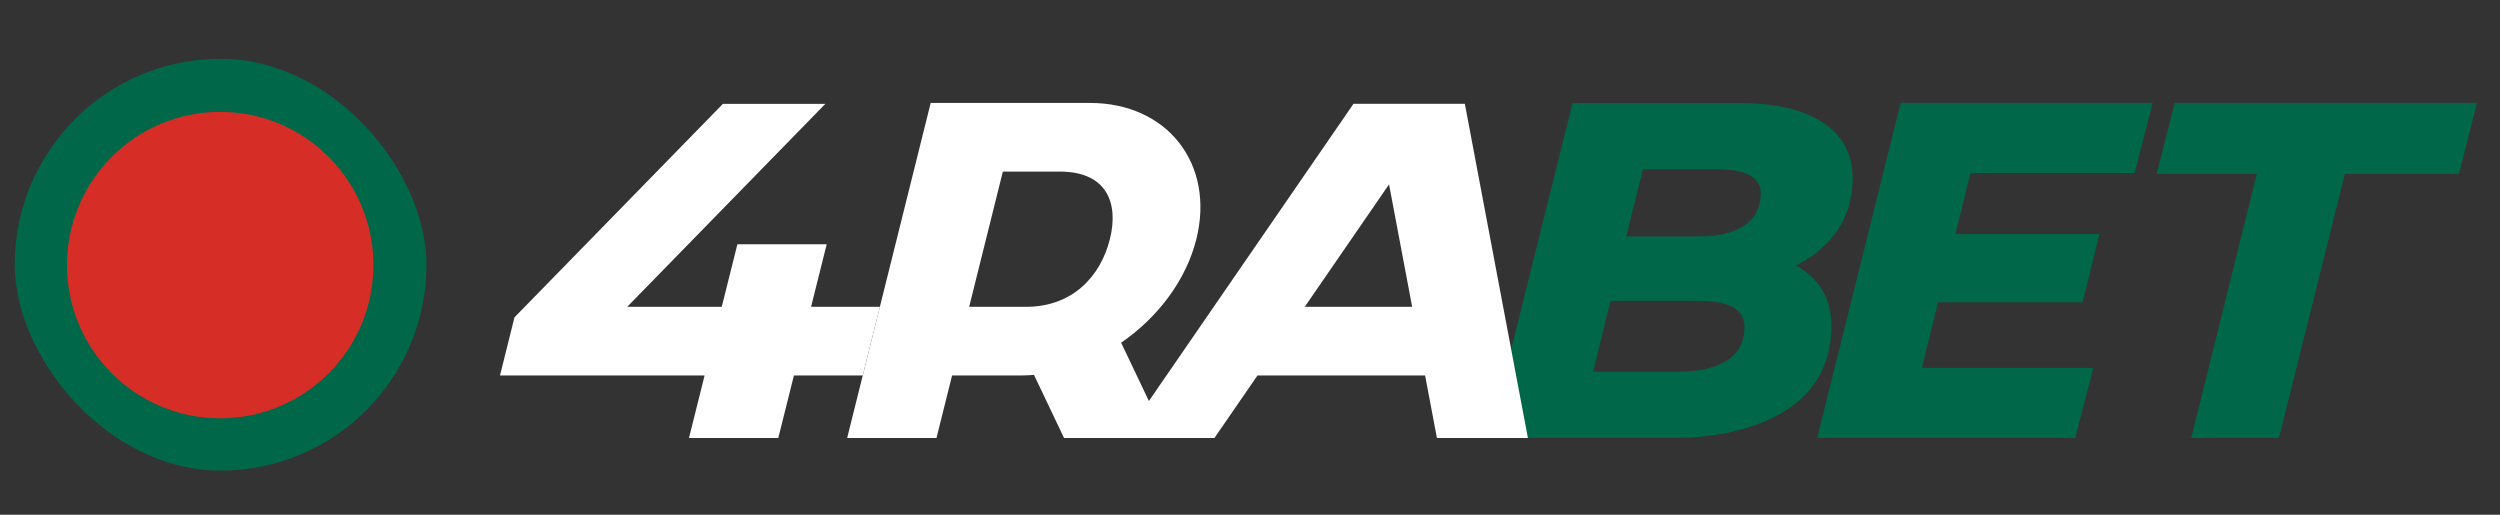<svg viewBox="18 0 170 35" fill="none" xmlns="http://www.w3.org/2000/svg">
    <rect x="18" y="0" width="170" height="35" fill="#333333" stroke="none"/>
    <path d="M99.351 16.265C100.628 11.156 97.385 7 92.121 7H87.361H84.338H81.287L75.607 29.784H81.681L82.742 25.531H87.491C87.764 25.531 88.038 25.513 88.312 25.491L90.355 29.784H97.323L94.237 23.304C96.71 21.606 98.646 19.082 99.351 16.265ZM83.903 20.864L86.195 11.667H90.066C93.197 11.667 94.105 13.73 93.471 16.265C92.837 18.8 90.93 20.864 87.767 20.864H83.903Z" fill="white"/>
    <path d="M141.802 19.552C141.39 18.934 140.826 18.432 140.122 18.049C141.148 17.542 142.001 16.871 142.665 16.043C143.477 15.031 143.917 13.8 143.978 12.388C144.054 10.659 143.392 9.306 142.017 8.372C140.68 7.464 138.73 7.003 136.219 7.003H124.933L119.258 29.785H131.623C134.78 29.785 137.378 29.172 139.344 27.961C141.358 26.723 142.432 24.875 142.535 22.47C142.585 21.334 142.336 20.351 141.802 19.552ZM127.515 20.46H133.621C136.702 20.46 136.641 21.925 136.62 22.408C136.579 23.336 136.194 24.022 135.439 24.509C134.652 25.016 133.543 25.273 132.143 25.273H126.331L127.515 20.46ZM136.625 15.33C135.895 15.824 134.86 16.074 133.548 16.074H128.585L129.721 11.511H134.787C137.804 11.511 137.747 12.835 137.729 13.271C137.69 14.179 137.33 14.854 136.625 15.33Z" fill="#006848"/>
    <path d="M163.149 11.764L164.374 7H147.245L141.568 29.784H159.114L160.339 25.02H148.686L149.788 20.554H159.614L160.761 15.916H150.967L151.991 11.764H163.149Z" fill="#006848"/>
    <path d="M165.877 7L164.649 11.829H171.46L167.006 29.784H172.968L177.454 11.829H185.207L186.432 7H165.877Z" fill="#006848"/>
    <path d="M73.153 20.864L74.216 16.611H68.142L67.079 20.864H62.396H60.651L74.124 7.062H67.159L52.985 21.579L52 25.531H55.157H56.096H61.231H65.913L64.85 29.784H70.924L71.987 25.531H76.665L77.833 20.864H73.153Z" fill="white"/>
    <path d="M115.71 29.784H121.898L117.61 7.06H116.225H111.422H110.037L94.393 29.784H100.581L103.51 25.531H114.907L115.71 29.784ZM106.723 20.864L112.455 12.537L114.027 20.864H106.723Z" fill="white"/>
    <rect x="19" y="4" width="28" height="28" rx="14" fill="#006848"/>
    <circle cx="32.973" cy="18.027" r="10.418" fill="#D72D27"/>
</svg>
